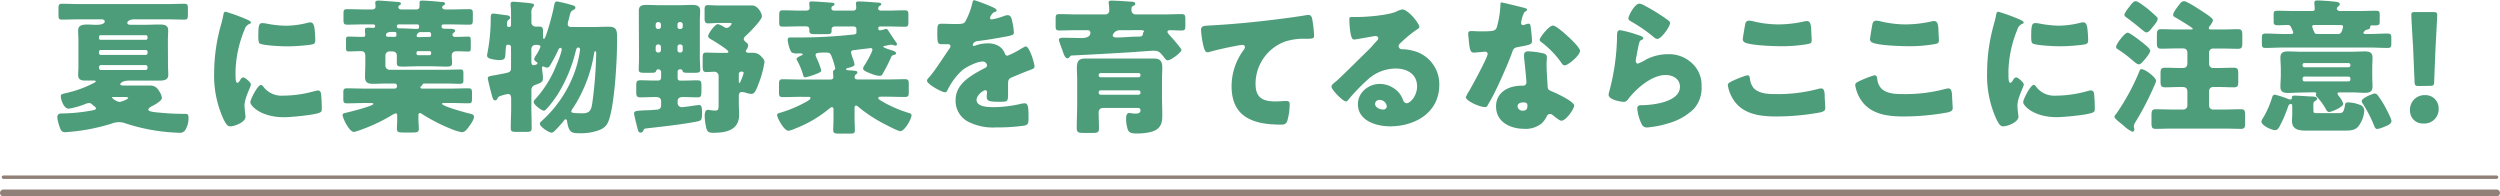 <svg xmlns="http://www.w3.org/2000/svg" width="722.95" height="56.8" viewBox="0 0 722.95 56.8"><defs><style>.cls-1{fill:#4d9c7a;}.cls-2,.cls-3{fill:none;stroke:#918077;stroke-linecap:round;}.cls-2{stroke-linejoin:round;stroke-width:2px;}.cls-3{stroke-miterlimit:10;}</style></defs><g id="レイヤー_2" data-name="レイヤー 2"><g id="画像"><path class="cls-1" d="M48.58,18.74c0,1.05.08,2,.08,2.94,0,1.59-1.51,1.63-2.73,1.63s-2.68,0-4,0H37.37c-2.15,0-2.61.88-2.61,1.09s.63.34.88.34h5.72c.71,0,1.42,0,2.14,0a2.74,2.74,0,0,1,2.43,1.47,4.38,4.38,0,0,1,.89,2.14c0,.72-1.77,1.81-2.73,2.27-.68.34-1.18.71-1.18,1.09s.55.63,3,.84a73.56,73.56,0,0,0,7.61.38c.79,0,1,.13,1,1.3a6.52,6.52,0,0,1-.89,3.28,1.75,1.75,0,0,1-1.8.88,54.76,54.76,0,0,1-15.34-2.65,6,6,0,0,0-2.1-.42,6.67,6.67,0,0,0-2.26.47A56.94,56.94,0,0,1,18.8,38.23c-.93,0-1.26-.55-1.68-1.89a10.42,10.42,0,0,1-.55-2.52,1,1,0,0,1,1.14-1H18a52.16,52.16,0,0,0,7.14-.63c1.85-.3,2.61-.42,2.61-.8s-.26-.46-.8-.93-.76-.67-1.18-.67a4.1,4.1,0,0,0-1.26.34,22.53,22.53,0,0,1-4.62,1.3c-1.51,0-2.31-2.73-2.31-3.61,0-.55.21-.59,1.93-1a31.87,31.87,0,0,0,7.35-2.69c.47-.21.84-.42.84-.59s-.29-.25-.46-.25H24.6c-1.18,0-2-.29-2-1.64,0-.5.08-1.47.08-2.52V11.72c0-1-.08-1.93-.08-2.94,0-1.6,1.47-1.68,2.73-1.68.88,0,1.81.08,2.69.08.59,0,2.27-.12,2.27-1,0-.47-.59-.59-.93-.59H23c-1.72,0-3.45.08-5.17.08-.84,0-.92-.42-.92-1.47V2.52c0-1,.08-1.43.92-1.43,1.72,0,3.45.09,5.17.09H48.24c1.73,0,3.45-.09,5.17-.09.84,0,.93.42.93,1.43V4.2c0,1-.09,1.47-.89,1.47-1.76,0-3.48-.08-5.21-.08H38.67c-.55,0-1.85.29-1.85,1,0,.5.38.58,1.26.58H41.9c1.35,0,2.69-.08,4-.08s2.73,0,2.73,1.68c0,1-.08,2-.08,2.94ZM28.63,11.05a.44.44,0,0,0,.46.46H42.2a.47.47,0,0,0,.46-.46v-.38a.48.48,0,0,0-.46-.5H29.09a.48.48,0,0,0-.46.5Zm0,4.28a.52.52,0,0,0,.5.55h13a.55.55,0,0,0,.55-.55V15a.55.55,0,0,0-.55-.55h-13a.5.5,0,0,0-.5.55Zm13.48,4.92a.55.55,0,0,0,.55-.55v-.33a.55.55,0,0,0-.55-.55H29.26c-.46,0-.63.29-.63.71s.17.72.67.72Zm-9.37,7.81c-.08,0-.37,0-.37.17a4,4,0,0,0,2.18,1.26c.42,0,2.52-.8,2.52-1.14s-.84-.29-1.43-.29Z"/><path class="cls-1" d="M64,6.85c.21-.8.42-1.6.54-2.27s.17-1.18.72-1.18a54.11,54.11,0,0,1,6.22,2.27c.84.38,1.09.63,1.09.84s-.13.25-.3.34a2.56,2.56,0,0,0-1.55,1.72A33.73,33.73,0,0,0,68.11,20.5c0,2.31,0,3.44.54,3.44.3,0,.51-.33.72-.67s.5-.88,1-.88,2.19,1.43,2.19,2.06-1.85,3.82-1.85,6.09c0,.29.08,1.34.17,2,0,.26.12,1,.12,1.22,0,1.56-3.1,2.77-4.41,2.77-.79,0-1.17-.54-1.93-2A30.28,30.28,0,0,1,61.93,21,51.63,51.63,0,0,1,64,6.85Zm12,18a6.56,6.56,0,0,0,5.88,2.81A34.06,34.06,0,0,0,91,26.34a4,4,0,0,1,1-.17c.55,0,.8.55.84.92a41,41,0,0,1,.21,4.37c0,.55,0,.84-.59,1.1C91,33.27,84,33.9,82.14,33.9c-6.77,0-9.75-3.36-9.75-4.33,0-.79,2.1-5,3.07-5C75.67,24.53,75.84,24.74,76,24.87ZM75.88,6.68a7.88,7.88,0,0,1,1.3.17,31.3,31.3,0,0,0,5.55.59,25.89,25.89,0,0,0,6.21-.84,3.45,3.45,0,0,1,.84-.13c.8,0,1,.88,1.14,1.51a33.35,33.35,0,0,1,.25,3.45c0,1-.13,1.3-1.22,1.47a50.68,50.68,0,0,1-7.06.5c-1.26,0-7-.21-7.85-.88-.34-.3-.34-1.56-.34-2C74.7,7.39,74.87,6.68,75.88,6.68Z"/><path class="cls-1" d="M111.87,24.15c-1.34,0-2.64.09-4,.09s-2.31-.3-2.31-1.93c0-1.26.08-2.52.08-3.78V16.17c0-1-.37-1.38-1.38-1.38s-2.31.08-3.49.08c-.67,0-.71-.25-.71-1.43V12c0-1.17,0-1.42.71-1.42,1.22,0,2.48.08,3.7.08H105c.34,0,.63-.08.63-.5a7.14,7.14,0,0,0-.08-.93,4.5,4.5,0,0,1,0-.67c0-.42.21-.55,1-.55.47,0,1.1.05,1.39.05a.48.48,0,0,0,.55-.51c0-.38-.3-.5-.63-.5h-2.4c-1.68,0-3.36.08-5,.08-1,0-1.13-.29-1.13-1.38V4.2c0-1.22,0-1.55,1.17-1.55,1.64,0,3.32.08,5,.08h2.1c.51,0,1-.13,1-.84,0-.38-.08-.8-.08-1.18s.42-.54.79-.54c1,0,3.83.25,4.92.33.12,0,.29.05.42.05.71,0,1.3.08,1.3.54,0,.17-.13.25-.29.34s-.47.29-.47.63.3.67.8.67h4.33c.67,0,1-.21,1-1a4.23,4.23,0,0,0,0-.71V.76c0-.51.33-.59.75-.59,1,0,3.74.21,4.83.33.17,0,.3.05.42.05.8,0,1.39.08,1.39.54,0,.21-.21.3-.42.46s-.42.26-.42.55.25.63.88.63h1.85c1.68,0,3.32-.08,5-.08,1.05,0,1.13.29,1.13,1.3V5.71c0,1.1-.08,1.43-1.09,1.43-1.68,0-3.36-.08-5-.08h-2.27c-.46,0-.67.12-.67.46,0,.71.08.8,1.64.8h.8c.54,0,1.47.08,1.47.59,0,.25-.17.37-.34.5s-.42.29-.42.59c0,.59.42.67.88.67h.8c.63,0,2-.08,2.9-.08.67,0,.71.29.71,1.59v1c0,1.47,0,1.72-.75,1.72-.93,0-2.19-.08-3.24-.08-.88,0-1.51.29-1.51,1.3,0,.71.09,1.43.09,2.14,0,.88-.55,1-1.64,1-1.52,0-3-.09-4.54-.09h-3.65c-1.52,0-3,.09-4.5.09-1.3,0-1.64-.17-1.64-1,0-.67,0-1.39,0-2.1,0-.93-.54-1.3-1.42-1.3h-.59A1.2,1.2,0,0,0,111.45,16V19a1.21,1.21,0,0,0,1.18,1.18h16c1.51,0,3.07-.09,4.58-.09.71,0,.8.34.8,1.3V23.1c0,.93-.09,1.14-1.3,1.14-.8,0-2.06-.09-4.08-.09h-5.88a.54.54,0,0,0-.59.34.63.63,0,0,1-.25.34c-.17.12-.34.25-.34.46s.21.33.59.33h8.11c1.72,0,3.4-.08,5.12-.08,1,0,1.1.34,1.1,1.39v1.55c0,1.09-.09,1.39-1,1.39-1.73,0-3.45-.09-5.17-.09h-1.81c-.42,0-.67,0-.67.26,0,.67,6.89,2.56,8,2.81.76.17,1.22.34,1.22.88,0,.93-1.05,2.35-1.59,3.07s-1.05,1.43-2,1.43a16.47,16.47,0,0,1-3.15-1,51.56,51.56,0,0,1-8.19-4.2,1.43,1.43,0,0,0-.67-.34c-.38,0-.46.3-.46.76v.92c0,1,.12,2,.12,2.86,0,1-.54,1.09-1.85,1.09h-2.56c-1.43,0-1.93-.08-1.93-1.09,0-.67.08-1.72.08-2.86v-.84c0-.5-.08-.75-.46-.75a5.55,5.55,0,0,0-1.39.71,50.38,50.38,0,0,1-9.32,4.28,8.65,8.65,0,0,1-1.35.38c-1.34,0-3.27-4-3.27-4.91,0-.42.42-.51,1.34-.72,1.09-.25,7.56-1.89,7.56-2.47,0-.17-.21-.26-.67-.26h-1.81c-1.68,0-3.4.09-5.12.09-1,0-1.09-.3-1.09-1.39V26.93c0-1.05.08-1.39,1.09-1.39,1.72,0,3.44.08,5.12.08H114c.46,0,.8-.16.8-.71s-.29-.76-.8-.76Zm2.19-13.48c.29,0,.58-.13.58-.46,0-.13,0-.25,0-.34,0-.33-.08-.63-.46-.63-.08,0-.34,0-.5,0h-.55c-.71,0-1.51.17-1.51.93,0,.33.25.46.54.46Zm1.34-3.61c-.38,0-.63.08-.63.5s.17.63.63.63h.29c1.52,0,3.49.17,5,.17.47,0,.51-.42.51-.8s-.25-.5-.59-.5Zm9.28,8.19a.44.44,0,0,0-.46-.46H120.9a.47.47,0,0,0-.46.46v.25a.47.47,0,0,0,.46.46h3.32a.47.47,0,0,0,.46-.46Zm-.58-4.58c.33,0,.58-.08.58-.5,0-.59-.12-.89-.58-.89h-1.31a7.41,7.41,0,0,1-1,0,.78.78,0,0,0-.3,0,1.25,1.25,0,0,0-1,1c0,.38.25.46.58.46Z"/><path class="cls-1" d="M153.66,31.13c0,1.93.09,3.9.09,5.88,0,1.05-.38,1.13-1.81,1.13h-2.56c-1.26,0-1.68-.08-1.68-1.09,0-2,.12-3.95.12-5.92V28.61c0-.59-.08-1.43-.88-1.43a10.89,10.89,0,0,0-2.48.67.93.93,0,0,0-.59.63.81.81,0,0,1-.67.55c-.63,0-.75-.76-1-1.6-.38-1.43-1.14-4.41-1.14-4.79,0-.54.42-.63,2.23-.92.42-.09.92-.17,1.51-.3a17.93,17.93,0,0,0,2.27-.5c.63-.29.71-.67.71-1.43V13.61a.68.68,0,0,0-.67-.67h-.21c-.67,0-.59.42-.76,3-.08,1-.33,1.43-1.68,1.43a11.29,11.29,0,0,1-2.26-.29c-.55-.13-1.35-.3-1.35-1.06,0-.25.17-1,.25-1.47a52.7,52.7,0,0,0,.8-8.1c0-2.19,0-2.52.76-2.52.54,0,2.85.37,3.65.46.42,0,1.22.17,1.22.71,0,.25-.25.46-.42.59-.34.25-.5.3-.5,1.6a.46.46,0,0,0,.5.5h.17a.48.48,0,0,0,.5-.46V5a30.75,30.75,0,0,0-.12-3.49,1.61,1.61,0,0,1,0-.42c0-.46.38-.59.8-.59s3.91.3,4.5.38c1.05.13,1.47.21,1.47.63,0,.25-.09.29-.42.63a2.89,2.89,0,0,0-.34,1.76V6.39a1.21,1.21,0,0,0,1.18,1.3c.38,0,.75,0,1.17,0,.84,0,1,.46,1,1.21V9.91c0,.76,0,1.35.29,1.35.55,0,2.48-7.27,2.78-8.91s.42-1.93,1-1.93A37.65,37.65,0,0,1,165.8,1.6a.66.66,0,0,1,.59.63c0,.37-.38.54-.71.71-.63.34-.76.8-1,1.81-.08.37-.21.88-.34,1.34a3.93,3.93,0,0,0-.16.84c0,.72.37.88,1.38.88h6c1.51,0,3.07-.08,4.58-.08,2.31,0,2.31,1.3,2.31,3.53,0,6.85-.71,17.26-2,22.22-.55,2.1-1.05,3.28-3.11,4.12a15.14,15.14,0,0,1-5.93.92c-2.1,0-2.89-.21-3.4-3.28,0-.29-.12-.75-.5-.75A.92.92,0,0,0,163,35c-.84,1-1.73,2-2.65,2.9a1.23,1.23,0,0,1-.84.46c-.84,0-3.4-1.76-3.4-2.56,0-.38.42-.72.67-.93a35.13,35.13,0,0,0,9.83-15.29,35,35,0,0,0,1.13-5.16c0-.38-.12-.68-.54-.68s-.59.55-.68.93a43,43,0,0,1-5.33,12.77c-.46.71-3.19,4.58-3.87,4.58s-3-1.72-3-2.56c0-.3.46-.8.67-1a32.1,32.1,0,0,0,6-9.87,22.53,22.53,0,0,0,1.47-4.21c0-.25-.12-.54-.42-.54s-.54.42-.63.67c-.5,1.05-1,2.1-1.6,3.11-.71,1.3-1,1.93-1.59,1.93a1.87,1.87,0,0,1-.84-.25,1.07,1.07,0,0,0-.38-.08c-.25,0-.25.16-.25.42s.08,1.09.12,1.26c.05.54.13,1.09.13,1.63,0,1.14-.38,1.35-2.14,2a1.55,1.55,0,0,0-1.18,1.76Zm0-13.44c0,.46,0,1.17.67,1.17a2.4,2.4,0,0,0,.76-.21.41.41,0,0,0,.34-.38c0-.16-.13-.25-.26-.33s-.71-.51-.71-.84a3,3,0,0,1,.42-.93,11.9,11.9,0,0,0,1.43-2.69c0-.46-.72-.5-1.43-.5a1.18,1.18,0,0,0-1.22,1.34Zm18.15-2.27a40.87,40.87,0,0,1-6.05,15.75,2.54,2.54,0,0,0-.55,1c0,.38,0,.59,3.41.59,2.27,0,2.48-1.56,2.73-3.49a121.66,121.66,0,0,0,1.05-13.4v-.5c0-.17,0-.55-.25-.55S171.85,15.12,171.81,15.42Z"/><path class="cls-1" d="M184.74,6c0-1,0-1.94,0-2.9,0-1.56,1.05-1.68,2.31-1.68s2.31.08,3.44.08h6.22c1.13,0,2.27-.08,3.4-.08s2.36.12,2.36,1.68c0,1-.09,1.93-.09,2.9V16.72c0,1.22.13,2.9.13,3.4,0,.84-.42.93-1.81.93h-1.18c-1.84,0-2-.05-2.14-.59a.64.64,0,0,0-.71-.42.68.68,0,0,0-.72.67v1.93a.67.67,0,0,0,.68.67h.92c1.39,0,2.77-.08,4.16-.08,1.05,0,1.13.46,1.13,1.55v.93c0,2.14-.08,2.44-1.13,2.44-1.39,0-2.77-.09-4.16-.09-.63,0-1.6.09-1.6,1.22v.55A1.2,1.2,0,0,0,197.09,31c.29,0,2.27-.25,2.73-.33.25-.05,2.1-.3,2.35-.3.76,0,.84.76.84,2.52s-.21,2-1.38,2.23c-3.87.8-10.55,1.55-14.62,2-.72.09-.76.13-1,.68a.78.78,0,0,1-.76.54c-.59,0-.67-.42-.84-1s-1.05-4.11-1.05-4.53c0-.76.67-.8,3.74-.93.76,0,1.64-.08,2.69-.16.71,0,1.39-.3,1.39-1.18v-1.3c0-1-.8-1.18-1.56-1.18-1.51,0-3,.09-4.45.09-1,0-1.18-.42-1.18-1.43v-2c0-1.3.21-1.51,1.47-1.51.8,0,2,.08,3.82.08h1.1a.79.79,0,0,0,.8-.79V20.88a.81.81,0,0,0-.8-.84.54.54,0,0,0-.59.38c-.25.63-.34.63-2.19.63h-1.13c-1.34,0-1.76-.09-1.76-.93,0-.59.08-2.35.08-3.4Zm5.71,2.39a.67.67,0,0,0,.68-.67V7.06a.67.67,0,0,0-.68-.67h-.17a.69.69,0,0,0-.67.67v.67a.69.69,0,0,0,.67.67Zm-.17,4.45a.73.73,0,0,0-.67.68v1a.69.69,0,0,0,.67.67h.17a.67.67,0,0,0,.68-.67v-1a.71.71,0,0,0-.68-.68Zm6.47-4.45a.67.67,0,0,0,.68-.67V7.06a.67.67,0,0,0-.68-.67h-.16a.67.67,0,0,0-.68.67v.67a.67.67,0,0,0,.68.67Zm-.16,4.45a.71.71,0,0,0-.68.68v1a.67.67,0,0,0,.68.67h.16a.67.67,0,0,0,.68-.67v-1a.7.7,0,0,0-.68-.68ZM210,15.29c.21,0,.63,0,.63-.34,0-.58-4.29-3.15-5-3.57-.34-.21-.84-.46-.84-.92,0-.8,2-3.49,2.81-3.49a6.38,6.38,0,0,1,1.73.8,1.53,1.53,0,0,0,.84.3c.71,0,1.42-1.05,1.42-1.22s-.33-.21-.46-.21h-3.27c-1.22,0-2.36.12-3.11.12s-1-.42-1-1.43V3c0-1.09.09-1.51,1-1.51s2,.09,3.11.09h9.66c1.55,0,2.81,2.14,2.81,3.15s-3.53,4.58-4.45,5.42c-.29.29-.8.67-.8,1.13s.59.88.88,1.13a1,1,0,0,1,.38.72,2.3,2.3,0,0,1-.42,1.17,1.07,1.07,0,0,0-.25.47c0,.21.25.5.8.5.38,0,.75,0,1.17,0a3.12,3.12,0,0,1,2.69,1.3,2,2,0,0,1,.76,1.35,30.16,30.16,0,0,1-1.47,5.62c-.8,2.15-1.3,3.62-2.31,3.62a6.67,6.67,0,0,1-1.64-.34,3.76,3.76,0,0,0-1.18-.21c-.67,0-.84.59-.84,1.18V30c0,1.05.09,2.1.09,3.19,0,4.45-3.78,5.21-7.44,5.21-1.47,0-1.85-.34-2.14-1.73a16.85,16.85,0,0,1-.38-3.23c0-.59.13-1.68.88-1.68a3.52,3.52,0,0,1,.68.08,10.55,10.55,0,0,0,1.26.13c1.17,0,1.21-.17,1.21-2V21.93a1.2,1.2,0,0,0-1.17-1.18c-.84,0-1.64.09-2.44.09s-1-.42-1-1.64V16.76c0-1.13.09-1.55,1-1.55,1.22,0,2.52.08,4,.08Zm3.65,8.07c0,.33,0,.63.21.63s1.18-2.52,1.18-2.9-.38-.38-.63-.38a.7.7,0,0,0-.76.71Z"/><path class="cls-1" d="M231.61,28c-1.72,0-3.48.08-5.21.08-1.05,0-1.13-.37-1.13-1.43v-2.1c0-1.26.08-1.63,1.13-1.63,1.73,0,3.49.08,5.21.08h8.49c.25,0,.88,0,.88-.71,0-.21-.08-1.31-.08-1.56s.21-.42.46-.59a.5.5,0,0,0,.17-.42,22.07,22.07,0,0,0-1-3.27c-.38-1-.59-1.26-1.68-1.26-2.52,0-3,.16-3,.71a2.63,2.63,0,0,0,.3.88,25.32,25.32,0,0,1,1.34,3.53c0,.51-.5.72-1.72,1.18a17.63,17.63,0,0,1-2.94.88c-.42,0-.51-.34-.71-1.13a20.35,20.35,0,0,0-1.6-3.74,1,1,0,0,1-.17-.46c0-.42,1.09-.85,1.39-1s.38-.17.38-.34-.3-.25-.47-.25h-1.05a3.3,3.3,0,0,1-1.59-.25c-.68-.55-1.22-3.07-1.22-3.66s.29-.71.84-.71,1.13,0,1.76,0A139.49,139.49,0,0,0,246.57,10c.33,0,1.09-.09,1.09-.55,0-.12,0-.29,0-.54V8.49c0-.8-.55-.84-1.05-.84h-5c-.5,0-1.13.08-1.13.88V9c0,.84-.63.88-1.31.88h-.37c-.8,0-1.6,0-2.4,0-1.72,0-2.35,0-2.35-.92v-.5c0-.63-.46-.84-1-.84h-1.6c-1.72,0-3.4.08-5.12.08-1,0-1-.38-1-1.47V4.54c0-1.22.08-1.56,1.13-1.56,1.68,0,3.36.09,5,.09H233c.5,0,1.13-.13,1.13-.76,0-.21-.12-1.13-.12-1.39,0-.46.46-.5.8-.5,1,0,3.69.21,5.37.34.72,0,1.14.12,1.14.46s-.13.29-.42.46-.47.34-.47.67c0,.67.51.72.89.72h5.29c.63,0,1-.21,1-.93,0-.21-.08-1-.08-1.22,0-.46.46-.5.84-.5.88,0,4,.21,5.62.34.51,0,.85.16.85.46s-.13.29-.43.46a1,1,0,0,0-.46.71c0,.51.38.68.84.68h1.81c1.68,0,3.36-.09,5-.09,1,0,1.09.34,1.09,1.43V6.26c0,1.09-.08,1.47-1,1.47-1.68,0-3.4-.08-5.08-.08h-2c-.38,0-.63.12-.63.5s.13.63.51.63a9.48,9.48,0,0,0,1.43-.34,1,1,0,0,1,.37-.08c.3,0,.42.25,1,1.13s1.26,1.94,1.93,2.86a1,1,0,0,1,.17.5.42.42,0,0,1-.42.34,1.66,1.66,0,0,1-.67-.17,1.29,1.29,0,0,0-.38-.08,2,2,0,0,0-.42,0l-1.89.38c-.13,0-.17,0-.17.21s1.3.67,2,.88a1.5,1.5,0,0,1,.38.13c.42.12,1.3.37,1.3.88,0,.29-.34.42-.59.46a1,1,0,0,0-.84.67,45.8,45.8,0,0,1-2.44,4.79.9.9,0,0,1-1,.59,8.21,8.21,0,0,1-2.35-.63c-1.68-.63-2.31-1-2.31-1.51a1.88,1.88,0,0,1,.42-.93c.46-.67,2.27-3.82,2.27-4.49a.42.42,0,0,0-.46-.46c-.17,0-4.2.5-4.83.58-.46.05-.88.13-.88.68a9.65,9.65,0,0,0,.5,1.72,9.65,9.65,0,0,1,.5,1.72c0,.51-.75.72-1.42.93l-.47.12c-.16,0-.58.17-.58.38s.54.29.75.29a18.27,18.27,0,0,1,2,.17c.42.09.54.17.54.46s-.08.3-.42.55a1.19,1.19,0,0,0-.38.8c0,.5.38.67.84.67h8.49c1.72,0,3.49-.08,5.21-.08,1.05,0,1.13.37,1.13,1.63v2c0,1.14-.08,1.51-1.13,1.51-1.72,0-3.49-.08-5.21-.08h-1.55c-.47,0-.93,0-.93.38s.29.46.67.71A35.14,35.14,0,0,0,263,32.72c.29.09.59.21.59.59,0,1.14-2,4.62-3.24,4.62-.71,0-4.83-2.18-5.67-2.64a41.77,41.77,0,0,1-6.55-4.46c-.29-.25-.38-.29-.59-.29-.42,0-.42.46-.42.92v2.69c0,1.18.09,2.44.09,3.49s-.51,1-1.94,1h-2.56c-1.26,0-1.76-.09-1.76-1s.08-2,.08-3.49V31.67c0-.29,0-.67-.5-.67-.21,0-.51.25-.68.38a35.41,35.41,0,0,1-10,5.84,6.65,6.65,0,0,1-1.84.59c-1.31,0-3.28-3.74-3.28-4.54,0-.34.25-.5.76-.63a36.28,36.28,0,0,0,8-3.4c.34-.21.88-.51.88-.89s-.38-.33-.71-.33Z"/><path class="cls-1" d="M286.89,2c.75.33,1.3.63,1.3,1s-.46.47-.76.55a2.72,2.72,0,0,0-1.13,1.6c0,.33.21.46.5.46a18.79,18.79,0,0,0,3.41-.93,3.79,3.79,0,0,1,1.17-.29c.93,0,1.14.88,1.3,1.64a18.48,18.48,0,0,1,.51,3.4c0,.63-.38.8-2.69,1.22s-5.17.92-7.77,1.22c-1.34.17-1.43,1.09-1.43,1.13,0,.21.21.3.38.3a1.56,1.56,0,0,0,.38-.13,10.49,10.49,0,0,1,3.57-.63,6.17,6.17,0,0,1,3,.67,4.2,4.2,0,0,1,2,2.4.76.76,0,0,0,.71.5,24.16,24.16,0,0,0,3.91-2l.84-.47a1.56,1.56,0,0,1,.55-.21c1.05,0,2.52,4.84,2.52,5.8,0,.55-.42.67-1.26,1-2,.75-3.28,1.3-5.21,2.1-1,.42-1.18.8-1.18,1.93,0,.5,0,1.51,0,2.44,0,2.69,0,2.73-2.39,2.73-2.9,0-3.78-.13-3.78-1.43a10.92,10.92,0,0,1,.08-1.14v-.21a.53.53,0,0,0-.5-.58c-.42,0-2.52,1.34-2.52,2.81,0,2.1,3.57,2.1,5,2.1A35.19,35.19,0,0,0,295.33,30a5.36,5.36,0,0,1,1.05-.12c1,0,1.05,1.51,1.05,4.2,0,1.59-.08,2-1.3,2.26a57.07,57.07,0,0,1-8.15.51,15.67,15.67,0,0,1-7.35-1.35,6.81,6.81,0,0,1-4.29-6.51c0-4,3-6.21,6.05-8,.72-.42,1.56-.88,2.31-1.26.38-.17.72-.38.72-.84a1.2,1.2,0,0,0-1.3-1.09c-1.6,0-4.5,1.47-5.76,2.43a19.08,19.08,0,0,0-4.45,6,.69.69,0,0,1-.63.46c-.93,0-5.21-2.35-5.21-3.36,0-.34.25-.59.75-1.13,1.73-2,4.46-6.35,5.8-8.24a.92.92,0,0,0,.25-.59.61.61,0,0,0-.63-.58c-.5,0-1.09,0-1.63,0-1.43,0-1.56-.13-1.56-3.28,0-2.6.17-2.64,1.51-2.64.93,0,2.44.08,3.83.08,2.05,0,2.43-.17,2.77-.76a20.41,20.41,0,0,0,2-5.21c.13-.63.21-.92.63-.92A50.06,50.06,0,0,1,286.89,2Z"/><path class="cls-1" d="M312.72,11c1,0,2.6-.17,2.6-1.56a.74.74,0,0,0-.84-.71h-3c-1.72,0-3.4.08-5.12.08-1,0-1.09-.29-1.09-1.38v-2c0-1,.08-1.35,1.09-1.35,1.72,0,3.4.09,5.12.09h8.15a1.09,1.09,0,0,0,1.14-1.22c0-1.34-.17-1.85-.17-2.31s.55-.46.88-.46c1.05,0,3.62.17,4.75.25s2.06,0,2.06.67c0,.38-.38.51-.72.67a.68.68,0,0,0-.37.72v.59a1.16,1.16,0,0,0,1.21,1.09h8.11c1.72,0,3.4-.09,5.13-.09,1.05,0,1.13.38,1.13,1.56V7.27c0,1.22-.08,1.55-1.13,1.55s-2.27-.08-3.41-.08c-.29,0-.63.12-.63.46s.51.88.8,1.18c.46.5,3.24,3.61,3.24,4.07,0,.67-3,3-4,3-.33,0-.54-.26-1-.84a2.08,2.08,0,0,0-.3-.38c-1-1.18-1.26-1.56-2.85-1.56-.68,0-4.54.3-5.55.38q-9,.57-18,1c-.3,0-.34.08-.67.46-.17.21-.3.34-.55.34-.71,0-1-.84-1.55-2.44-.26-.67-.55-1.47-.84-2.35a1.91,1.91,0,0,1-.13-.51c0-.5.46-.63,1.05-.63.29,0,.63,0,1,0ZM311.5,23.27c0-1.26-.09-2.48-.09-3.74,0-2.26,1-2.6,2.52-2.6s2.94,0,4.41,0h10.84c1.47,0,2.94,0,4.37,0s2.56.25,2.56,2.6c0,1.1-.08,2.36-.08,3.74v5c0,1.64.08,3.28.08,4.91s-.08,3-1.38,4.08-4.08,1.34-5.84,1.34c-1.51,0-2.4-.12-2.77-1.17a10.25,10.25,0,0,1-.47-3.2c0-.58.09-1.55.89-1.55.37,0,1,.17,1.89.17.71,0,1.38-.13,1.38-1a.65.65,0,0,0-.67-.63H318.89a1.2,1.2,0,0,0-1.18,1.34c0,1.52.09,3,.09,4.54,0,1.22-.46,1.34-1.89,1.34h-2.48c-1.55,0-2.06-.12-2.06-1.42,0-2.36.13-4.71.13-7.06Zm17.77-.92a.55.55,0,0,0,.54-.55v-.12a.55.55,0,0,0-.54-.55h-11a.55.55,0,0,0-.55.55v.12a.53.53,0,0,0,.55.55Zm-11,3.78a.55.55,0,0,0-.55.54v.17a.55.55,0,0,0,.55.55h11a.55.55,0,0,0,.54-.55v-.17a.55.55,0,0,0-.54-.54Zm5.5-17.39a2.11,2.11,0,0,0-2,1.47c0,.5.58.63,1,.63,2.1,0,4.2-.25,6.3-.25h.21c.8,0,1.22-.13,1.26-1,0-.21.26-.29.26-.55s-.51-.33-.76-.33Z"/><path class="cls-1" d="M348,13.27a27.42,27.42,0,0,1-.68-4.49c0-1.3.59-1.3,2.82-1.43,6.17-.33,12.31-.92,18.48-1.68,3-.38,6.39-.8,9.41-1.34a1,1,0,0,1,.38,0c.76,0,1,.72,1.09,1.39a35.13,35.13,0,0,1,.51,4.66c0,.8-.51.8-2.23.84a17.45,17.45,0,0,0-6.05.76,13,13,0,0,0-8.65,12.27c0,4,2.06,5.08,5.75,5.08,1.09,0,2.44-.13,3.07-.13s1.05.13,1.05.93a18.48,18.48,0,0,1-.71,4.91c-.38.88-.89,1-1.77,1-7.81,0-14.32-2-14.32-11.09a17.57,17.57,0,0,1,3.44-10.42,1.85,1.85,0,0,0,.42-.92c0-.38-.29-.63-.76-.63a20.59,20.59,0,0,0-2.26.37c-2.23.42-5.09,1.05-7.27,1.68a2.74,2.74,0,0,1-.63.09C348.41,15,348.16,13.86,348,13.27Z"/><path class="cls-1" d="M410.45,7.77c0,.25-.25.46-.46.59a35.36,35.36,0,0,0-5.16,4.24,1.1,1.1,0,0,0-.38.76.93.93,0,0,0,1,.88c.13,0,.3,0,.46,0a14.1,14.1,0,0,1,2.95.5,9.91,9.91,0,0,1,7.35,9.79c0,8-6.93,12-14.24,12-3.95,0-9.29-1.59-9.29-6.42,0-3.36,3.07-5.84,6.3-5.84a7.42,7.42,0,0,1,5.68,2.69,7.65,7.65,0,0,1,1.13,2.1,1.17,1.17,0,0,0,1,.8c1,0,3-2.1,3-4.88,0-3.57-2.9-5.16-6.13-5.16A12,12,0,0,0,395.54,23a56.08,56.08,0,0,0-5.17,5.29c-.58.76-.92,1.05-1.09,1.05-1,0-4.24-3.44-4.24-4.24,0-.5.42-.88,1.3-1.55,1.05-.84,8-7.78,9.49-9.2.8-.8,1.43-1.56,2.15-2.36.29-.29.59-.54.59-1s-.68-.59-.84-.59-4.71.84-5.8,1a2.19,2.19,0,0,1-.51,0c-1,0-1.21-4.75-1.21-5.54V5.54c0-.62.12-.62,1.34-.62h1c2.73,0,8.73-.51,11.13-1.52a6.59,6.59,0,0,1,1.8-.67C407.26,2.73,410.45,6.85,410.45,7.77ZM399,28.9A1.21,1.21,0,0,0,397.64,30c0,1.13,1.43,1.68,2.4,1.68a1,1,0,0,0,1-.93A2.09,2.09,0,0,0,399,28.9Z"/><path class="cls-1" d="M440.61,2.23c.5.12,1,.29,1,.54s-.29.42-.79.76A8,8,0,0,0,440,5.88a1.91,1.91,0,0,0-.08.34c0,.12-.05.29-.05.46a.59.59,0,0,0,.51.59,4.54,4.54,0,0,0,.92-.25,2,2,0,0,1,.72-.17c.37,0,.5.21.58.63a39.58,39.58,0,0,1,.42,4.37c0,1-.58,1.13-3.86,1.72-1.47.25-1.51.54-2,1.89-.71,1.93-1.51,3.82-2.35,5.71-1.09,2.48-2.23,5-3.53,7.4-.33.58-.75,1.26-1,1.76s-.37.63-.92.63c-1.43,0-5.46-1.76-5.46-2.86a7.43,7.43,0,0,1,.88-1.68c.84-1.43,5.42-9.78,5.42-10.84a.66.66,0,0,0-.71-.63c-.26,0-1.1.09-1.39.13-.46,0-1.35.13-1.85.13-.88,0-1.26-.38-1.55-4,0-.34-.13-1.09-.13-1.47,0-.59.34-.76.84-.76.72,0,1.72.09,2.65.09,3.82,0,4.37-.09,4.79-1.18a28.37,28.37,0,0,0,1.05-6.51c0-.34,0-.67.29-.67C434.73.76,439.77,2,440.61,2.23Zm5.63,13.19c.71.16,1.09.46,1.09,1.22,0,.42-.09,1.17-.09,1.93,0,2.1.17,4.16.3,6.21,0,1,.25,1.26,1.22,1.64,1.17.46,6.47,2.94,6.47,4.12,0,.92-2.36,4.37-3.7,4.37-.34,0-.92-.38-1.85-1.09-.25-.21-.5-.42-.8-.63a1,1,0,0,0-1.59.46,7.6,7.6,0,0,1-1.43,2,7.31,7.31,0,0,1-5.08,1.6c-4,0-8.15-1.93-8.15-6.47,0-4.2,3.69-6,7.43-6h.34a.93.93,0,0,0,1-1c0-.71-.38-4.45-.51-5.71a16.37,16.37,0,0,1-.17-2c0-.89.34-1.22,1.26-1.22A23.88,23.88,0,0,1,446.24,15.42Zm-7.4,15.33A1.42,1.42,0,0,0,440.4,32c1,0,1.3-.5,1.3-1.39,0-.54,0-1-1.26-1C439.73,29.62,438.84,29.91,438.84,30.75Zm14.45-20.33c1,.88,3.62,3.4,3.62,4.28,0,1.3-3.41,4.2-4.46,4.2-.5,0-.88-.63-1.17-1.09A26.94,26.94,0,0,0,446,12.39c-.34-.25-.76-.54-.76-.88,0-.67,2.69-4.12,3.87-4.12C449.93,7.39,452.62,9.79,453.29,10.42Z"/><path class="cls-1" d="M473.33,10c1,.33,1.89.59,1.89,1.05,0,.25-.3.42-.51.5-.55.25-.59.46-.84,1.47-.29,1.18-.46,2.4-.71,3.62a7,7,0,0,0-.13,1c0,.38.21.76.59.76a12.88,12.88,0,0,0,2.52-1.26,14.08,14.08,0,0,1,6.26-1.47,9.74,9.74,0,0,1,7.43,3.15A8.59,8.59,0,0,1,492.06,25a9,9,0,0,1-2.27,6.52,17.23,17.23,0,0,1-7.39,4.15,27.54,27.54,0,0,1-6,1.18,1.56,1.56,0,0,1-1.6-.84,12.82,12.82,0,0,1-1.34-4.66c0-.8.59-.93,1.13-.93,3.28,0,11.22-.88,11.22-5.33,0-2.31-2.1-3.4-4.12-3.4-4,0-8.4,3.82-10.75,6.84-.38.51-.72.93-1.39.93s-4.37-.59-4.37-2.06a3.06,3.06,0,0,1,.17-.88A65.26,65.26,0,0,0,467.61,11c0-1.56,0-2.27.93-2.27A31.83,31.83,0,0,1,473.33,10Zm.75-8.95a4.47,4.47,0,0,1,1.47.55,57.92,57.92,0,0,1,5.88,3.57c.88.63,1.52,1,1.52,1.51,0,.92-2.48,4.58-3.7,4.58a1.87,1.87,0,0,1-1.09-.59,43.09,43.09,0,0,0-6.26-4.33c-.63-.37-1-.58-1-1C470.85,4.66,472.7,1.05,474.08,1.05Z"/><path class="cls-1" d="M501.3,23.27a26.53,26.53,0,0,1,4-1.51c.54,0,.67.42.75,1a5.08,5.08,0,0,0,1.09,2.73c1.6,1.64,4.25,1.72,6.43,1.72a45.12,45.12,0,0,0,12.1-1.47,4,4,0,0,1,1-.17c.79,0,1,.89,1,2.27,0,.72.16,2.86.16,3.41,0,.75-.46,1-1.47,1.26a70.93,70.93,0,0,1-12.64,1.17c-4.49,0-9.37-.54-12.18-4.45a10.75,10.75,0,0,1-1.89-4.62C499.66,24.07,500.25,23.73,501.3,23.27ZM504.66,7.1c.08-.5.29-1.13,1.17-1.13a6.68,6.68,0,0,1,1.56.29,31.8,31.8,0,0,0,6.93.8,35.42,35.42,0,0,0,7.52-.88,3.08,3.08,0,0,1,.67-.09c1,0,1.18,1,1.26,2.52,0,.72.13,2.23.13,2.94,0,1-.3,1-1.31,1.22a42.32,42.32,0,0,1-7.6.59c-2,0-9.16-.21-10.59-1.18a1,1,0,0,1-.42-.88C504,10.88,504.49,8,504.66,7.1Z"/><path class="cls-1" d="M538.09,23.27a26.94,26.94,0,0,1,4-1.51c.55,0,.67.42.76,1a5,5,0,0,0,1.09,2.73c1.59,1.64,4.24,1.72,6.43,1.72a45.05,45.05,0,0,0,12.09-1.47,4.12,4.12,0,0,1,1-.17c.8,0,1,.89,1.05,2.27,0,.72.17,2.86.17,3.41,0,.75-.46,1-1.47,1.26a71,71,0,0,1-12.65,1.17c-4.49,0-9.36-.54-12.18-4.45a10.75,10.75,0,0,1-1.89-4.62C536.45,24.07,537,23.73,538.09,23.27ZM541.45,7.1c.08-.5.29-1.13,1.18-1.13a6.51,6.51,0,0,1,1.55.29,31.87,31.87,0,0,0,6.93.8,35.42,35.42,0,0,0,7.52-.88,3.08,3.08,0,0,1,.67-.09c1,0,1.18,1,1.26,2.52,0,.72.13,2.23.13,2.94,0,1-.3,1-1.3,1.22a42.43,42.43,0,0,1-7.61.59c-2,0-9.15-.21-10.58-1.18a1,1,0,0,1-.42-.88C540.78,10.88,541.28,8,541.45,7.1Z"/><path class="cls-1" d="M576.64,6.85c.21-.8.42-1.6.55-2.27s.17-1.18.71-1.18a53.43,53.43,0,0,1,6.22,2.27c.84.38,1.09.63,1.09.84s-.12.25-.29.34a2.51,2.51,0,0,0-1.55,1.72A33.74,33.74,0,0,0,580.8,20.5c0,2.31,0,3.44.55,3.44.29,0,.5-.33.71-.67s.51-.88,1-.88,2.18,1.43,2.18,2.06-1.84,3.82-1.84,6.09c0,.29.08,1.34.16,2a10.32,10.32,0,0,1,.13,1.22c0,1.56-3.11,2.77-4.41,2.77-.8,0-1.18-.54-1.93-2A30.28,30.28,0,0,1,574.63,21,51.62,51.62,0,0,1,576.64,6.85Zm12,18a6.55,6.55,0,0,0,5.88,2.81,34.06,34.06,0,0,0,9.2-1.34,3.88,3.88,0,0,1,1-.17c.54,0,.8.55.84.92a41,41,0,0,1,.21,4.37c0,.55,0,.84-.59,1.1-1.47.71-8.49,1.34-10.38,1.34-6.76,0-9.74-3.36-9.74-4.33,0-.79,2.1-5,3.06-5C588.36,24.53,588.53,24.74,588.66,24.87Zm-.09-18.19a7.85,7.85,0,0,1,1.31.17,31.09,31.09,0,0,0,5.54.59,26,26,0,0,0,6.22-.84,3.45,3.45,0,0,1,.84-.13c.8,0,1,.88,1.13,1.51a30.8,30.8,0,0,1,.26,3.45c0,1-.13,1.3-1.22,1.47a50.9,50.9,0,0,1-7.06.5c-1.26,0-7.06-.21-7.86-.88-.33-.3-.33-1.56-.33-2C587.4,7.39,587.57,6.68,588.57,6.68Z"/><path class="cls-1" d="M623.52,23.4a15,15,0,0,1-.76,1.89,83.16,83.16,0,0,1-5.17,9.91,3.35,3.35,0,0,0-.54,1.22,2.27,2.27,0,0,0,.08.55,3,3,0,0,1,.09.54.62.62,0,0,1-.59.59,9.24,9.24,0,0,1-2.56-1.81c-.21-.16-.55-.46-.84-.67-.63-.5-1.77-1.38-1.77-1.89,0-.25.42-.71.59-.92a63.94,63.94,0,0,0,6.68-12.35c.08-.25.17-.46.5-.46C620.45,20,623.52,22.47,623.52,23.4ZM615.28,9.45c.68,0,3.78,2.48,4.46,3,.5.42,2.06,1.59,2.06,2.22s-1.22,2.14-1.94,2.94c-.42.47-.88,1-1.38,1s-1.39-.84-2-1.34a38.22,38.22,0,0,0-4-3c-.34-.21-.55-.33-.55-.71C611.92,12.81,614.36,9.45,615.28,9.45Zm8.32-4.66a.81.81,0,0,1,.34.67c0,.72-.93,1.72-1.43,2.35s-1.14,1.56-1.81,1.56c-.42,0-1.21-.76-1.55-1Q617.07,6.61,614.86,5c-.29-.21-.54-.42-.54-.8a8.18,8.18,0,0,1,1.34-2.1,5.77,5.77,0,0,0,.46-.63c.34-.38.89-1.13,1.47-1.13s2,1.09,2.86,1.72S622.76,4,623.6,4.79Zm18.9,3.74c1.56,0,3.16-.09,4.71-.09,1.09,0,1.22.55,1.22,1.85v2.19c0,1.21-.17,1.63-1.26,1.63-1.56,0-3.11-.08-4.67-.08H640a1.15,1.15,0,0,0-1.18,1.18v3.27A1.15,1.15,0,0,0,640,19.66h1.68c1.42,0,2.85-.08,4.28-.08,1.18,0,1.3.5,1.3,1.8v2.06c0,1.3-.08,1.81-1.26,1.81-1.42,0-2.9-.09-4.32-.09H640a1.15,1.15,0,0,0-1.18,1.18V30.5A1.14,1.14,0,0,0,640,31.67h3.32c1.59,0,3.15-.08,4.74-.08,1.09,0,1.18.5,1.18,1.76V35.5c0,1.34-.09,1.76-1.22,1.76-1.6,0-3.15-.08-4.7-.08H628.1c-1.56,0-3.15.08-4.71.08-1.09,0-1.22-.46-1.22-1.72v-2.1c0-1.39.13-1.85,1.26-1.85,1.56,0,3.11.08,4.67.08h3.27a1.15,1.15,0,0,0,1.18-1.17V26.59c0-1-.42-1.43-1.43-1.43h-.75c-1.43,0-2.82.09-4.25.09-1.22,0-1.34-.47-1.34-1.81V21.26c0-1.26.17-1.68,1.34-1.68,1.43,0,2.82.08,4.25.08h.83c.93,0,1.35-.46,1.35-1.39V15.21A1.15,1.15,0,0,0,631.37,14h-1.72c-1.55,0-3.11.08-4.66.08-1.09,0-1.26-.46-1.26-1.63V10.29c0-1.38.12-1.85,1.26-1.85,1.55,0,3.11.09,4.66.09h3.78c.3,0,.67,0,.67-.25s-4-2.65-4.87-3.16c-.46-.25-.8-.37-.8-.84,0-.75,1.47-2.56,2-3.23a1.46,1.46,0,0,1,1.17-.71c.84,0,4.75,2.6,5.63,3.19.59.38,2.73,1.72,2.73,2.35A5.07,5.07,0,0,1,639,7.56a.74.74,0,0,0-.25.55c0,.42.42.42.67.42Z"/><path class="cls-1" d="M669,32c0,.59.13.71.89.71h6.51c1,0,1.34-.21,1.68-2,.12-.76.12-1.1,1-1.1a9.85,9.85,0,0,1,3.27.68,1.82,1.82,0,0,1,1.35,1.68,8.21,8.21,0,0,1-1.56,4.36c-1,1.43-2.52,1.43-4.16,1.43H666.65c-2.06,0-3.86-.38-3.86-2.85,0-.55.08-1.1.08-1.64V31c0-.84-.08-.92-.42-.92-.54,0-.71.5-.84.92a38.48,38.48,0,0,1-2.52,5.76c-.25.42-.59.88-1.13.88-1,0-4-1.3-4-2.52a2,2,0,0,1,.42-.92,26.57,26.57,0,0,0,2.68-6.05c.13-.42.3-.76.8-.76a23.83,23.83,0,0,1,3.91,1.26,2.74,2.74,0,0,0,.55.13c.41,0,.46-.25.46-.63s.37-.51.71-.51,4.16.21,4.58.26c.84,0,2,0,2,.67,0,.33-.38.5-.89.84-.21.21-.21,1-.21,1.26ZM683.45,9.49c0,.3.47.34.68.34h1c1.77,0,3.49-.13,5.21-.13,1.09,0,1.18.3,1.18,1.39v1.47c0,1-.09,1.3-1.14,1.3-1.76,0-3.48-.12-5.25-.12H660.48c-1.73,0-3.45.12-5.21.12-1.09,0-1.18-.25-1.18-1.34V11.09c0-1.09.09-1.39,1.18-1.39,1.72,0,3.48.13,5.21.13h2.1c.25,0,.58-.08.58-.42a5.58,5.58,0,0,0-.63-1.51.9.9,0,0,0-1-.67c-1,0-1.94.08-2.86.08-1.18,0-1.18-.5-1.18-1.18V4.33c0-1,.09-1.22,1.18-1.22,1.76,0,3.49.08,5.21.08h4.66c.51,0,.84-.08.84-.63,0-.38-.12-1.43-.12-1.72,0-.63.33-.71.88-.71.88,0,3.15.16,4.07.25,1.56.17,2.4.17,2.4.88,0,.25-.13.34-.42.59s-.42.38-.42.71.5.63.88.63h5.12c1.73,0,3.45-.08,5.21-.08,1.1,0,1.18.25,1.18,1.22V6c0,1,0,1.34-1.26,1.34h-1c-.42,0-.5.17-.5.55s-.38.58-.84.67-.59.21-.93.59A.54.54,0,0,0,683.45,9.49Zm-18,17.27c-1.26,0-2.52.12-3.82.12s-2.18-.29-2.18-1.8c0-1,.12-2.19.12-3.36V20c0-1.18-.12-2.31-.12-3.36,0-1.47.88-1.77,2.18-1.77s2.56.09,3.82.09h14.62c1.26,0,2.48-.09,3.74-.09s2.27.21,2.27,1.77c0,1.05-.08,2.18-.08,3.36v1.68c0,1.17.08,2.35.08,3.36,0,1.47-.84,1.8-2.14,1.8s-2.57-.12-3.87-.12h-3.53c-.21,0-.58,0-.58.33a1.77,1.77,0,0,0,.37.72A6.64,6.64,0,0,1,677.62,30c0,1-3.45,2.39-4.12,2.39-.51,0-.8-.59-1-1a18.52,18.52,0,0,0-2.27-3.15c-.25-.25-.5-.46-.5-.8s.08-.25.08-.37c0-.38-.46-.38-.71-.38Zm13.7-7.31a.55.55,0,0,0,.54-.55v-.12a.55.55,0,0,0-.54-.55H666.36a.52.52,0,0,0-.51.55v.12a.55.55,0,0,0,.51.55Zm-12.77,2.69a.52.52,0,0,0-.51.54V23a.52.52,0,0,0,.51.54h12.77a.55.55,0,0,0,.54-.54v-.3a.55.55,0,0,0-.54-.54ZM669.3,7.23c-.3,0-.67.08-.67.42a7.33,7.33,0,0,0,.58,1.55c.17.42.34.63.84.63h6.22c.51,0,.88-.55,1.05-1.13a5.53,5.53,0,0,0,.25-1c0-.38-.37-.46-.71-.46Zm17.39,19.82a1,1,0,0,1,.8.38,24.9,24.9,0,0,1,2.18,3.36c.46.84,1.89,3.53,1.89,4.2,0,.93-1.3,1.35-2,1.64a8.25,8.25,0,0,1-2.1.67c-.55,0-.72-.5-.93-1a37.62,37.62,0,0,0-3.19-6.22,1.81,1.81,0,0,1-.38-.88C683,28.31,686.27,27.05,686.69,27.05Z"/><path class="cls-1" d="M705.21,31.38a4.13,4.13,0,0,1-4.37,4.33,3.66,3.66,0,0,1-3.91-3.7,4.19,4.19,0,0,1,4.33-4.5A3.8,3.8,0,0,1,705.21,31.38Zm-5.67-6.51c-1.09,0-1.26-.17-1.3-1.26l-.42-10c-.17-2.6-.51-8.4-.51-9.24s.26-.88,1.18-.88h5.12c.93,0,1.18.17,1.18.88s-.34,6.6-.5,9.75l-.38,9.45c0,1.09-.21,1.26-1.3,1.26Z"/><line class="cls-2" x1="1" y1="55.8" x2="721.95" y2="55.8"/><line class="cls-3" x1="721.95" y1="51.24" x2="1" y2="51.24"/></g></g></svg>